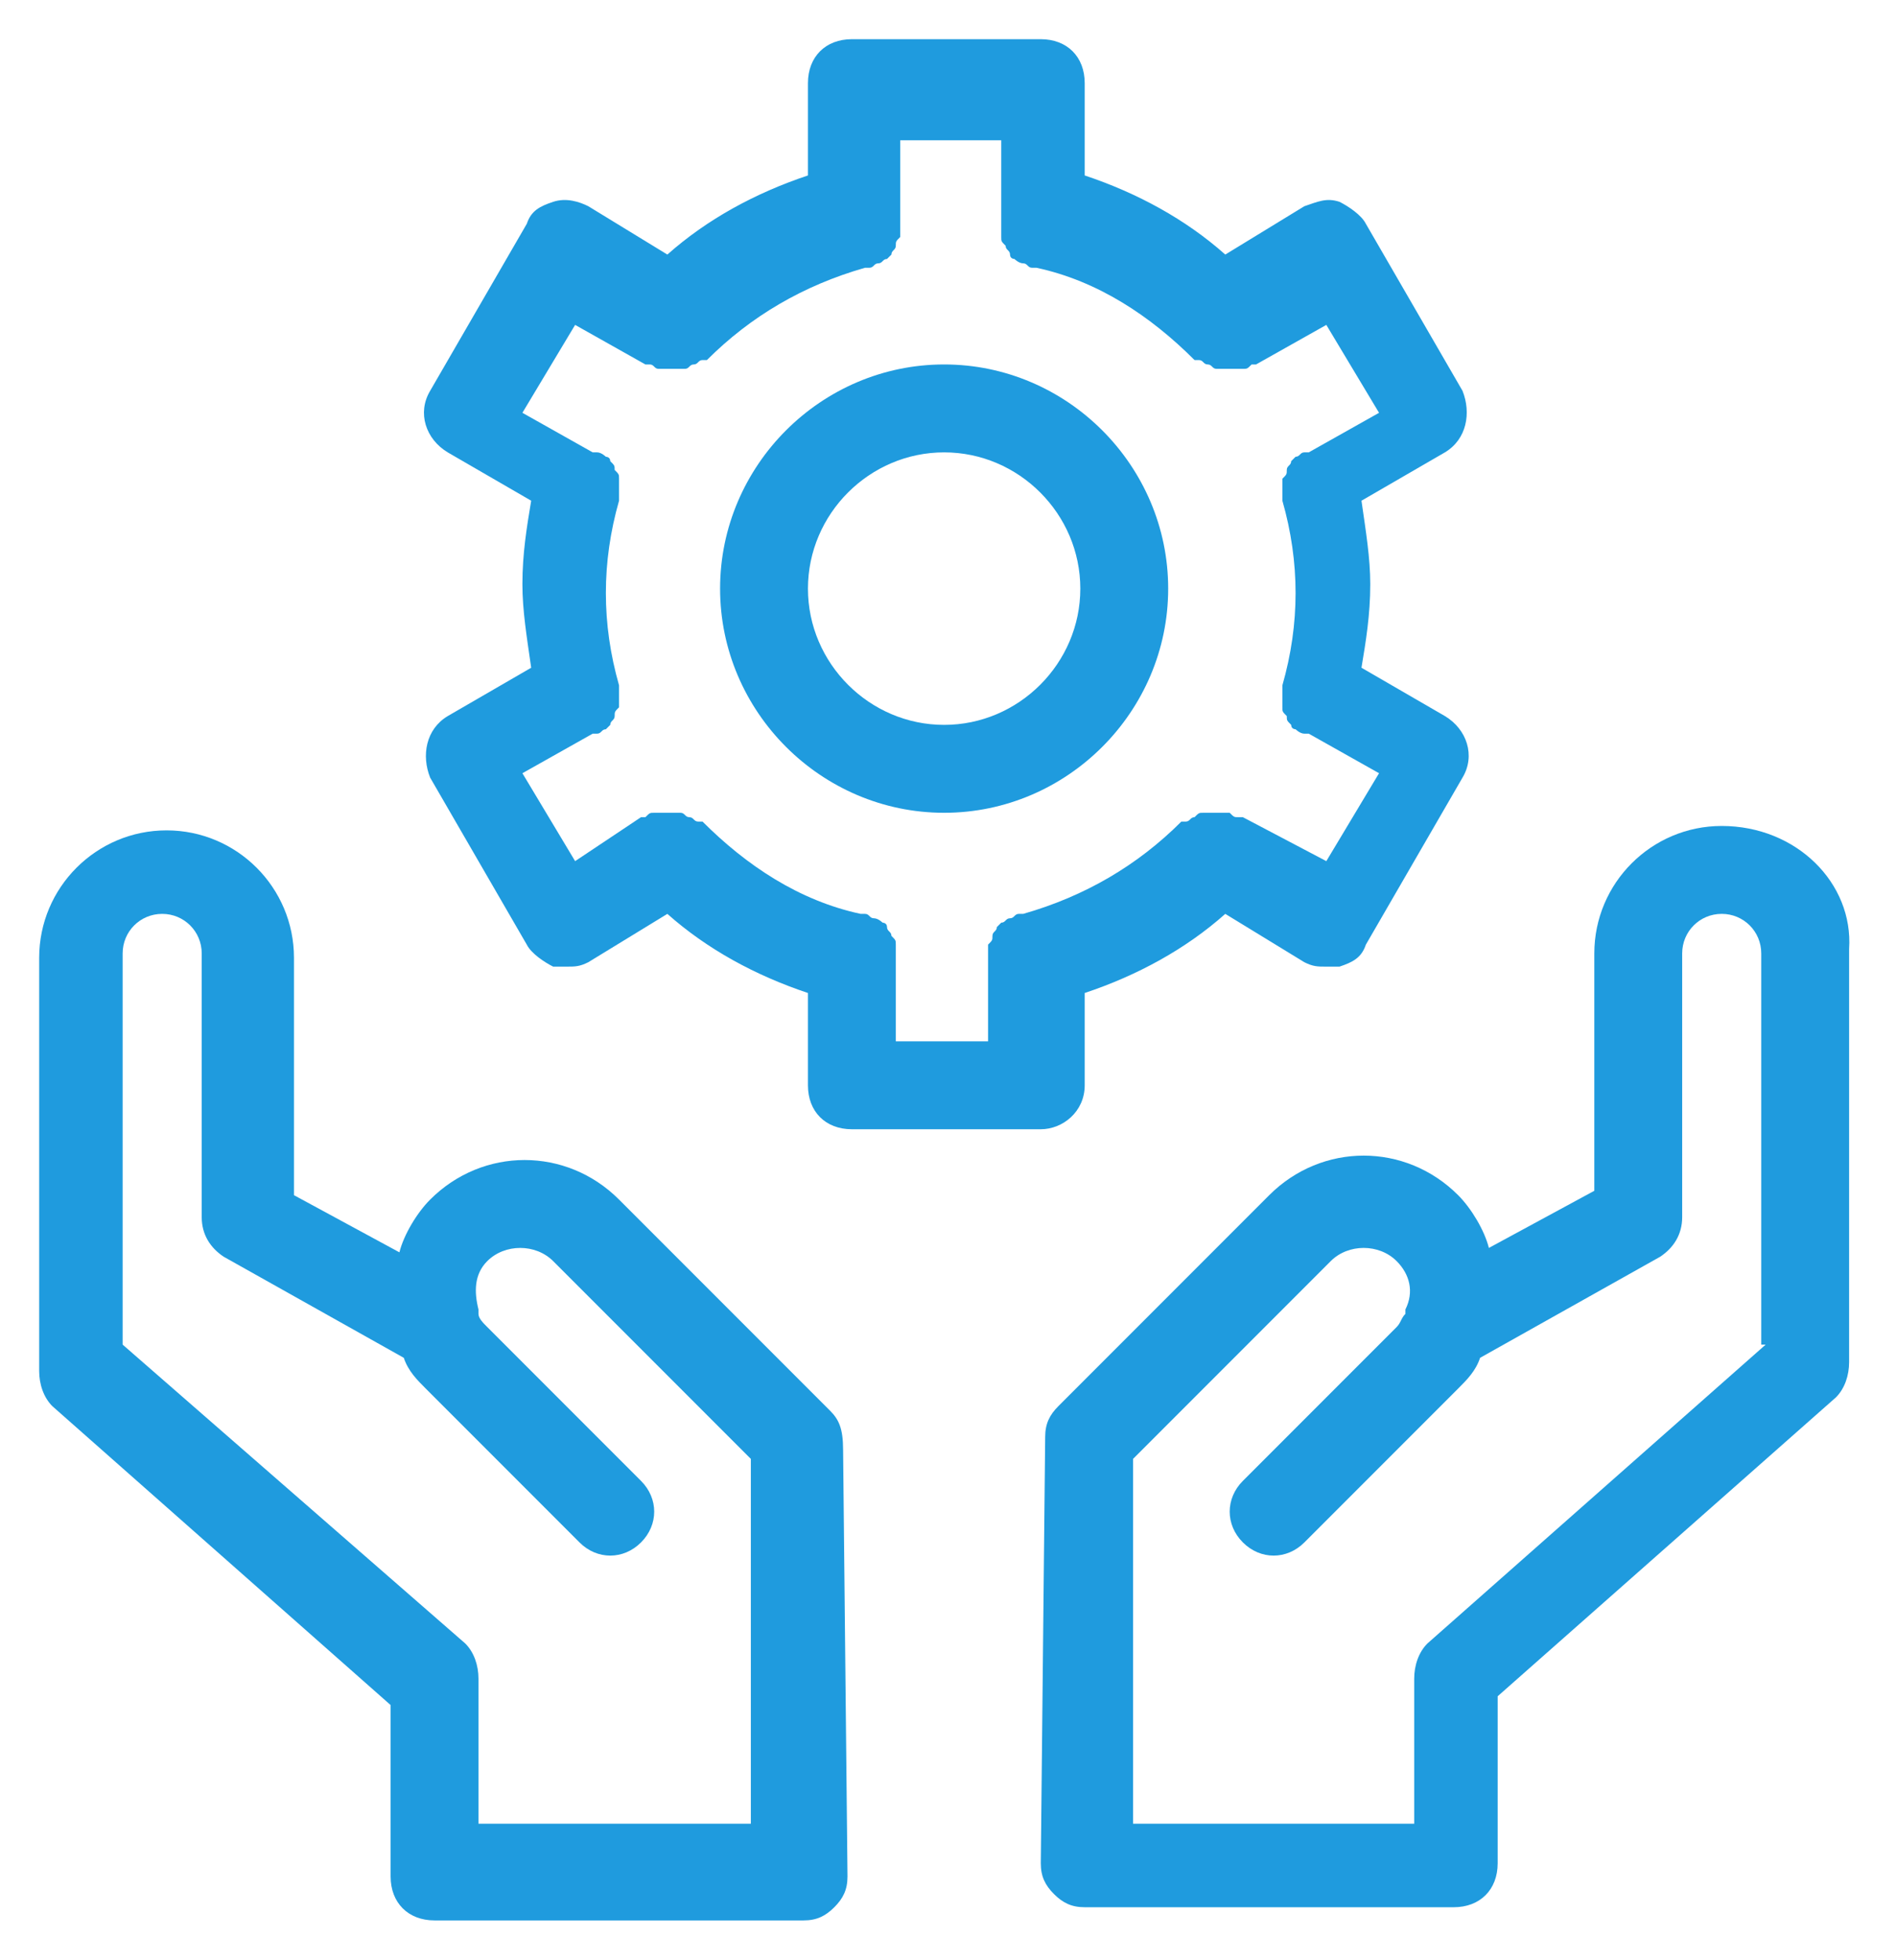 <svg xmlns="http://www.w3.org/2000/svg" width="242" height="250" viewBox="0 0 242 250" fill="none"><path d="M138.449 138.45V126.675C145.178 124.432 151.346 121.068 156.392 116.582L166.485 122.75C167.606 123.311 168.167 123.311 169.289 123.311H170.971C172.653 122.75 173.774 122.189 174.335 120.507L186.671 99.2C188.353 96.397 187.231 93.032 184.428 91.35L173.774 85.182C174.335 81.818 174.896 78.454 174.896 74.529C174.896 71.164 174.335 67.8 173.774 63.875L184.428 57.707C187.231 56.025 187.792 52.661 186.671 49.857L174.335 28.55C173.774 27.429 172.092 26.307 170.971 25.747C169.289 25.186 168.167 25.747 166.485 26.307L156.392 32.475C151.346 27.989 145.178 24.625 138.449 22.382V10.607C138.449 7.243 136.206 5 132.842 5H108.731C105.367 5 103.124 7.243 103.124 10.607V22.382C96.396 24.625 90.228 27.989 85.181 32.475L75.088 26.307C73.967 25.747 72.285 25.186 70.603 25.747C68.921 26.307 67.799 26.868 67.238 28.55L54.903 49.857C53.221 52.661 54.342 56.025 57.145 57.707L67.799 63.875C67.238 67.239 66.678 70.604 66.678 74.529C66.678 77.893 67.238 81.257 67.799 85.182L57.145 91.35C54.342 93.032 53.781 96.397 54.903 99.2L67.238 120.507C67.799 121.629 69.481 122.75 70.603 123.311H72.285C73.406 123.311 73.967 123.311 75.088 122.75L85.181 116.582C90.228 121.068 96.396 124.432 103.124 126.675V138.45C103.124 141.815 105.367 144.057 108.731 144.057H132.842C135.646 144.057 138.449 141.815 138.449 138.45ZM127.235 132.843H114.338V122.19C114.338 122.19 114.338 122.189 114.338 121.629C114.338 121.068 114.338 121.068 114.338 120.507C114.338 119.947 114.338 119.947 113.778 119.386C113.778 118.825 113.217 118.825 113.217 118.265C113.217 117.704 112.656 117.704 112.656 117.704C112.656 117.704 112.096 117.143 111.535 117.143C110.974 117.143 110.974 116.582 110.413 116.582C110.413 116.582 110.413 116.582 109.853 116.582C102.003 114.9 95.274 110.414 89.667 104.807C89.667 104.807 89.667 104.807 89.106 104.807C88.546 104.807 88.546 104.247 87.985 104.247C87.424 104.247 87.424 103.686 86.863 103.686C86.303 103.686 86.303 103.686 85.742 103.686C85.181 103.686 85.181 103.686 84.621 103.686C84.06 103.686 84.06 103.686 83.499 103.686C82.938 103.686 82.938 103.686 82.378 104.247C82.378 104.247 82.378 104.247 81.817 104.247L73.406 109.854L66.678 98.639L75.649 93.593H76.21C76.771 93.593 76.771 93.032 77.331 93.032L77.892 92.472C77.892 91.911 78.453 91.911 78.453 91.35C78.453 90.79 78.453 90.789 79.013 90.229C79.013 89.668 79.013 89.668 79.013 89.107C79.013 88.547 79.013 88.547 79.013 87.986C79.013 87.986 79.013 87.986 79.013 87.425C77.892 83.5 77.331 79.575 77.331 75.65C77.331 71.725 77.892 67.8 79.013 63.875C79.013 63.875 79.013 63.875 79.013 63.314C79.013 62.754 79.013 62.754 79.013 62.193C79.013 61.632 79.013 61.632 79.013 61.072C79.013 60.511 79.013 60.511 78.453 59.95C78.453 59.389 78.453 59.389 77.892 58.829C77.892 58.268 77.331 58.268 77.331 58.268C77.331 58.268 76.771 57.707 76.21 57.707C76.21 57.707 76.21 57.707 75.649 57.707L66.678 52.661L73.406 41.447L82.378 46.493H82.938C83.499 46.493 83.499 47.054 84.06 47.054H85.181H85.742H86.303H87.424C87.985 47.054 87.985 46.493 88.546 46.493C89.106 46.493 89.106 45.932 89.667 45.932H90.228C95.835 40.325 102.563 36.4 110.413 34.157H110.974C111.535 34.157 111.535 33.596 112.096 33.596C112.656 33.596 112.656 33.036 113.217 33.036L113.778 32.475C113.778 31.914 114.338 31.914 114.338 31.354C114.338 30.793 114.338 30.793 114.899 30.232C114.899 29.672 114.899 29.672 114.899 29.111C114.899 29.111 114.899 29.111 114.899 28.55V17.896H127.796V28.55V29.111V30.232C127.796 30.793 127.796 30.793 128.356 31.354C128.356 31.914 128.917 31.914 128.917 32.475C128.917 33.036 129.478 33.036 129.478 33.036C129.478 33.036 130.039 33.596 130.599 33.596C131.16 33.596 131.16 34.157 131.721 34.157H132.281C140.131 35.839 146.86 40.325 152.467 45.932H153.028C153.589 45.932 153.589 46.493 154.149 46.493C154.71 46.493 154.71 47.054 155.271 47.054H156.392H156.953H157.514H158.635C159.196 47.054 159.196 47.054 159.756 46.493H160.317L169.289 41.447L176.017 52.661L167.046 57.707C167.046 57.707 167.046 57.707 166.485 57.707C165.924 57.707 165.924 58.268 165.364 58.268L164.803 58.829C164.803 59.389 164.242 59.389 164.242 59.95C164.242 60.511 164.242 60.511 163.681 61.072V62.193V63.314V63.875C164.803 67.8 165.364 71.725 165.364 75.65C165.364 79.575 164.803 83.5 163.681 87.425V87.986V89.107V90.229C163.681 90.789 163.681 90.79 164.242 91.35C164.242 91.911 164.242 91.911 164.803 92.472C164.803 93.032 165.364 93.032 165.364 93.032C165.364 93.032 165.924 93.593 166.485 93.593H167.046L176.017 98.639L169.289 109.854L158.635 104.247C158.635 104.247 158.635 104.247 158.074 104.247C157.514 104.247 157.514 104.247 156.953 103.686C156.392 103.686 156.392 103.686 155.831 103.686C155.271 103.686 155.271 103.686 154.71 103.686C154.149 103.686 154.149 103.686 153.589 103.686C153.028 103.686 153.028 103.686 152.467 104.247C151.906 104.247 151.906 104.807 151.346 104.807C151.346 104.807 151.346 104.807 150.785 104.807C145.178 110.414 138.449 114.34 130.599 116.582C130.599 116.582 130.599 116.582 130.039 116.582C129.478 116.582 129.478 117.143 128.917 117.143C128.356 117.143 128.356 117.704 127.796 117.704L127.235 118.265C127.235 118.825 126.674 118.825 126.674 119.386C126.674 119.947 126.674 119.947 126.114 120.507V121.629V122.19V132.843H127.235Z" fill="#1F9BDE"></path><path d="M149.103 75.09C149.103 59.39 136.207 46.493 120.507 46.493C104.807 46.493 91.91 59.39 91.91 75.09C91.91 90.79 104.807 103.686 120.507 103.686C136.207 103.686 149.103 90.79 149.103 75.09ZM120.507 92.472C110.974 92.472 103.124 84.622 103.124 75.09C103.124 65.558 110.974 57.708 120.507 57.708C130.039 57.708 137.889 65.558 137.889 75.09C137.889 84.622 130.039 92.472 120.507 92.472Z" fill="#1F9BDE"></path><path d="M105.929 179.943L79.014 153.029C72.286 146.3 61.632 146.3 54.904 153.029C53.221 154.711 51.539 157.515 50.979 159.757L37.522 152.468V122.189C37.522 113.218 30.232 105.929 21.261 105.929C12.289 105.929 5 113.218 5 122.189V174.897C5 176.579 5.561 178.261 6.682 179.382L49.857 217.511V239.379C49.857 242.743 52.1 244.986 55.464 244.986H102.564C104.247 244.986 105.368 244.425 106.489 243.304C107.611 242.183 108.172 241.061 108.172 239.379L107.611 184.99C107.611 182.186 107.05 181.065 105.929 179.943ZM61.072 232.65V214.147C61.072 212.465 60.511 210.782 59.389 209.661L15.654 171.532V121.629C15.654 118.825 17.896 116.582 20.7 116.582C23.504 116.582 25.747 118.825 25.747 121.629V155.272C25.747 157.515 26.868 159.197 28.55 160.318L51.539 173.215C52.1 174.897 53.221 176.018 54.343 177.14L73.968 196.765C76.211 199.007 79.575 199.007 81.818 196.765C84.061 194.522 84.061 191.157 81.818 188.915L62.193 169.29C61.632 168.729 61.072 168.168 61.072 167.607C61.072 167.607 61.072 167.607 61.072 167.047C60.511 164.804 60.511 162.561 62.193 160.879C64.436 158.636 68.361 158.636 70.604 160.879L95.836 186.111V232.65H61.072Z" fill="#1F9BDE"></path><path d="M219.755 105.367C210.783 105.367 203.494 112.656 203.494 121.628V151.907L190.037 159.196C189.476 156.953 187.794 154.149 186.112 152.467C179.383 145.739 168.73 145.739 162.001 152.467L135.087 179.382C133.965 180.503 133.404 181.624 133.404 183.307L132.844 237.696C132.844 239.378 133.404 240.5 134.526 241.621C135.647 242.742 136.769 243.303 138.451 243.303H185.551C188.915 243.303 191.158 241.06 191.158 237.696V216.389L234.333 178.26C235.455 177.139 236.015 175.457 236.015 173.774V121.067C236.576 112.656 229.287 105.367 219.755 105.367ZM225.362 171.532L182.187 209.66C181.065 210.782 180.505 212.464 180.505 214.146V232.65H144.619V186.11L169.851 160.878C172.094 158.635 176.019 158.635 178.262 160.878C179.944 162.56 180.505 164.803 179.383 167.046V167.607C178.822 168.167 178.822 168.728 178.262 169.289L158.637 188.914C156.394 191.157 156.394 194.521 158.637 196.764C160.88 199.007 164.244 199.007 166.487 196.764L186.112 177.139C187.233 176.017 188.355 174.896 188.915 173.214L211.905 160.317C213.587 159.196 214.708 157.514 214.708 155.271V121.628C214.708 118.824 216.951 116.581 219.755 116.581C222.558 116.581 224.801 118.824 224.801 121.628V171.532H225.362Z" fill="#1F9BDE"></path></svg>